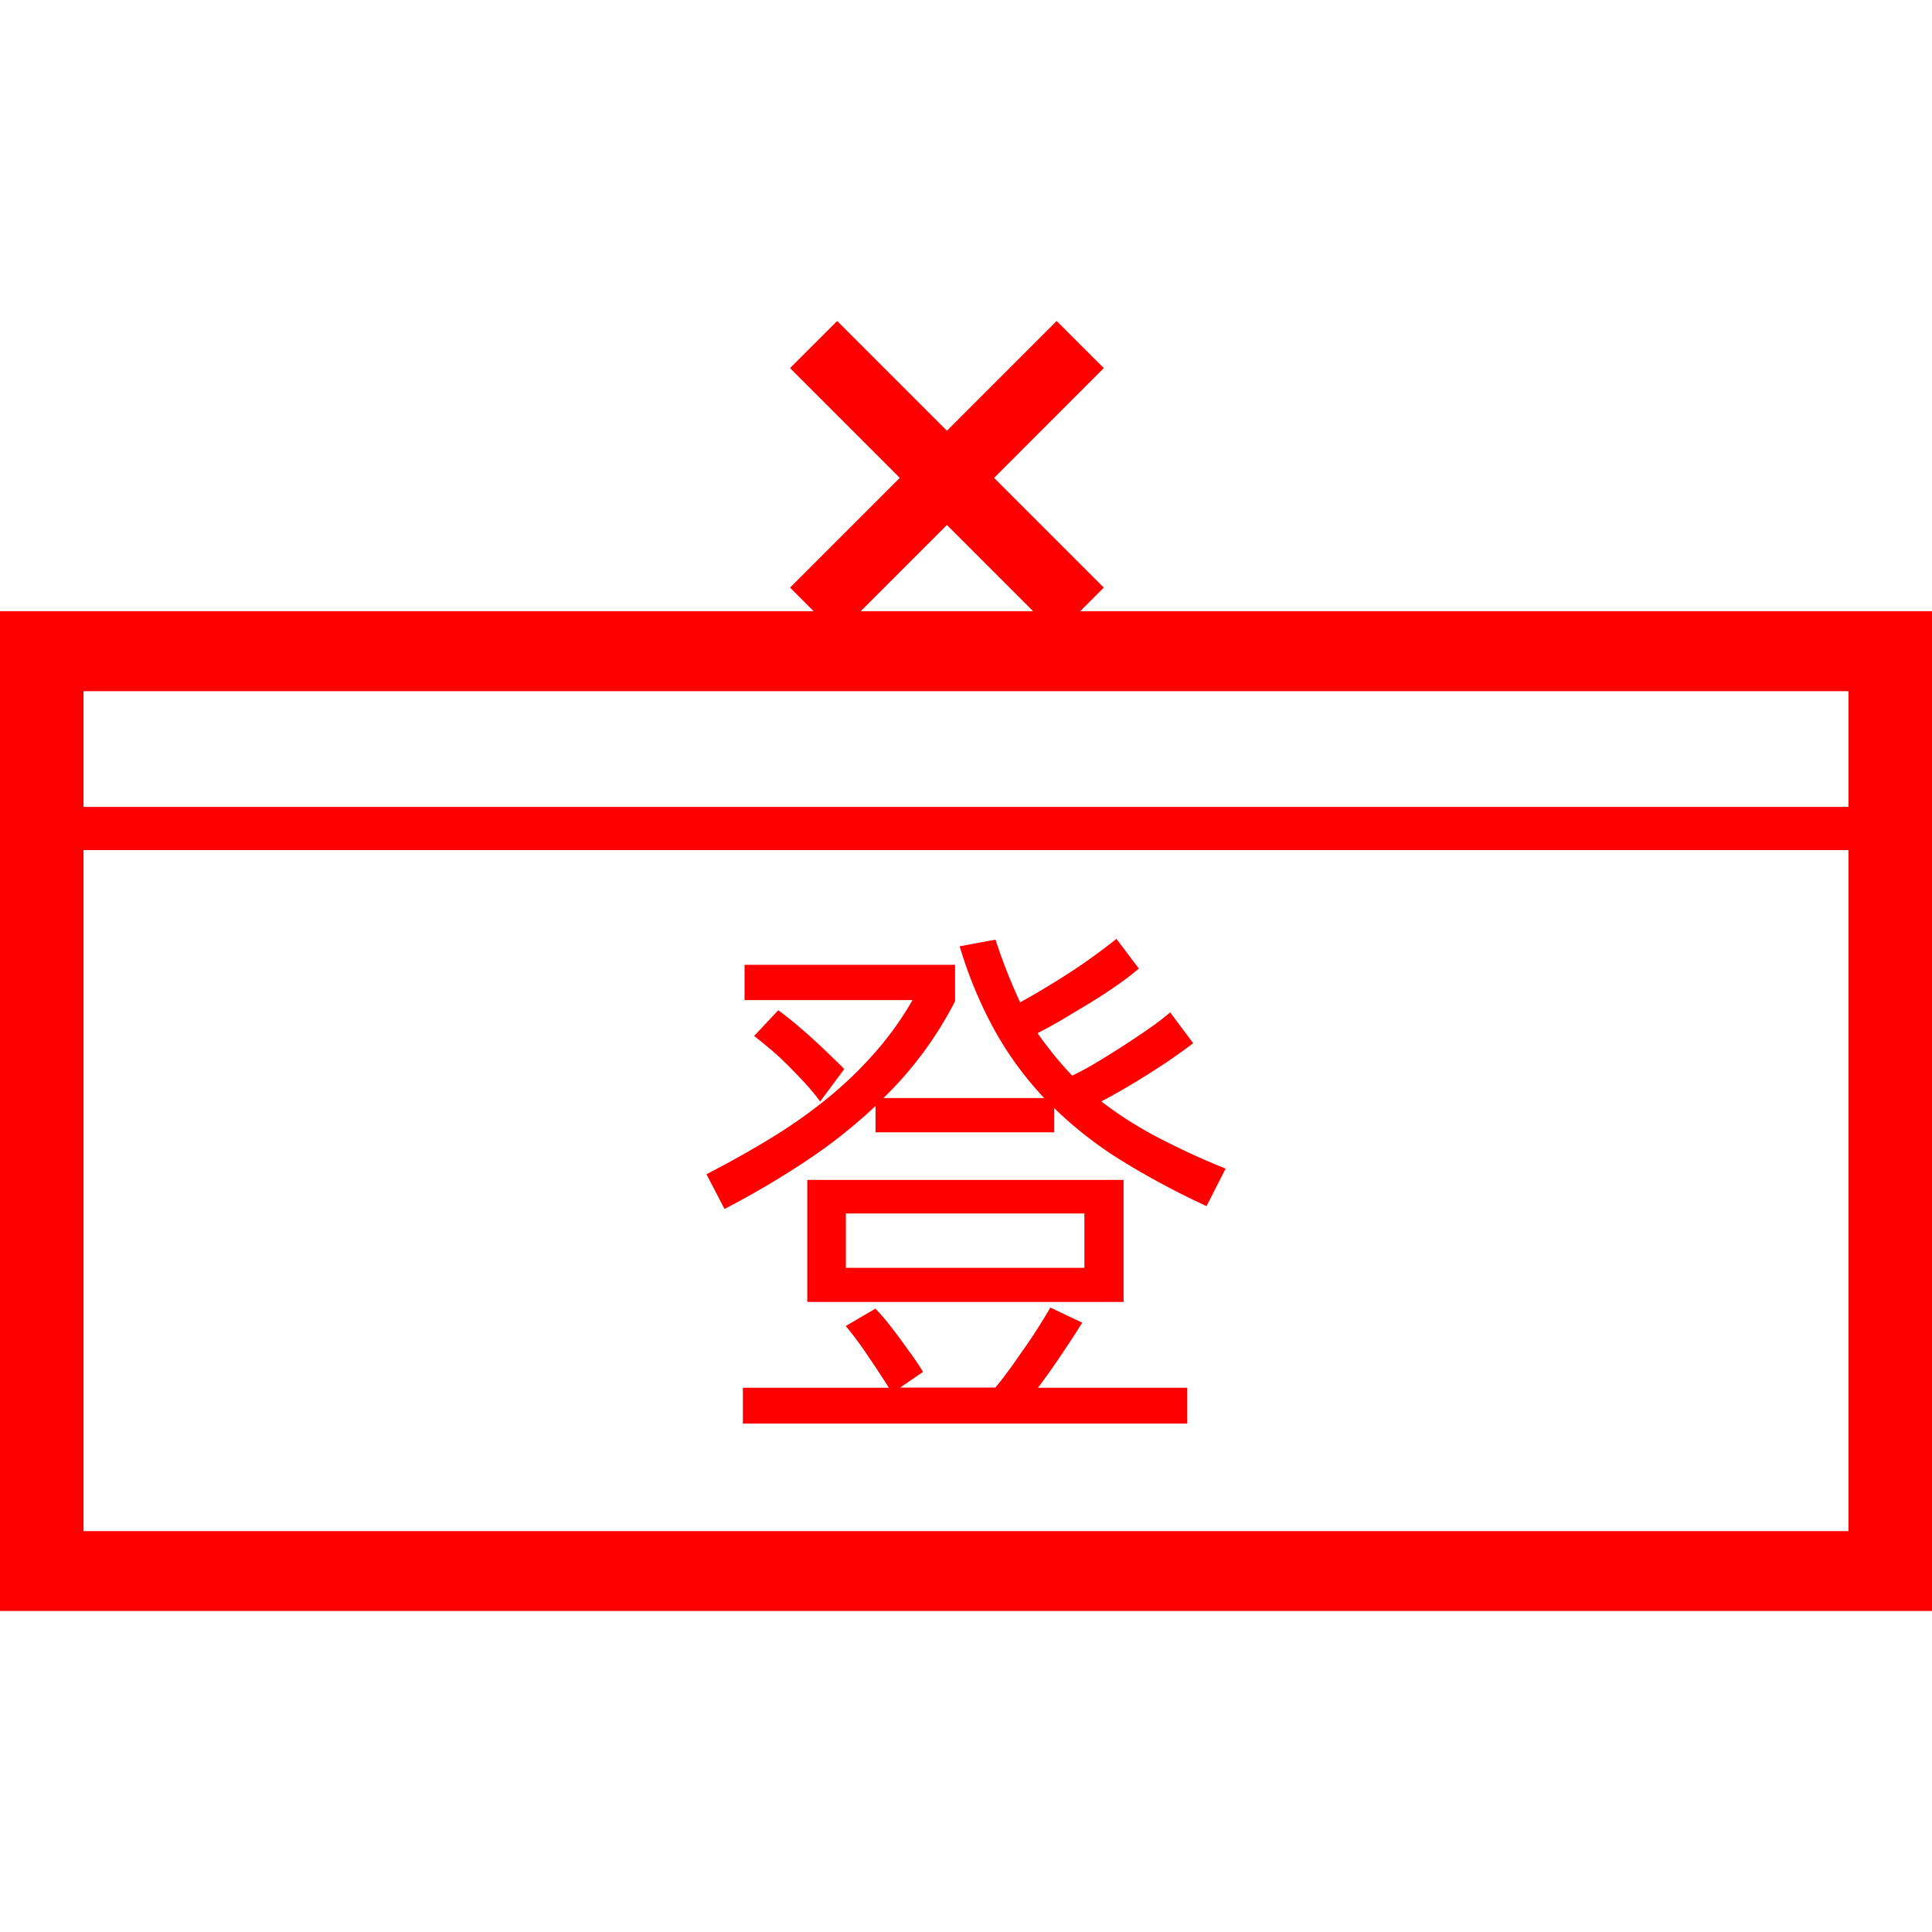<svg id="图层_1" data-name="图层 1" xmlns="http://www.w3.org/2000/svg" viewBox="0 0 400 400"><defs><style>.cls-1{fill:red;}</style></defs><path class="cls-1" d="M223.65,126.54l4.88-4.88L205.81,98.94l22.72-22.73-9.76-9.75L196.05,89.18,173.33,66.46l-9.76,9.75,22.72,22.73-22.72,22.72,4.88,4.88H-.11v207H400.11v-207Zm-27.6-17.85,17.84,17.85H178.2ZM382.71,317H17.29V176H382.71Zm0-149.94H17.29V143.1H382.71Z"/><path class="cls-1" d="M232.63,244.29H167.14v25.26h65.49Zm-8.12,18.2H175.13V251.24h49.38Z"/><path class="cls-1" d="M220,280.1c1.71-2.55,3.06-4.64,4.07-6.25l-6.61-3.14c-.62,1.09-1.39,2.36-2.32,3.83s-1.92,3-3,4.52-2.1,3.06-3.19,4.52-2,2.71-2.9,3.71h-19.7l4.75-3.25c-.69-1.16-1.49-2.35-2.38-3.59l-2.6-3.59q-1.28-1.74-2.55-3.3c-.85-1.05-1.63-1.92-2.32-2.62l-6.15,3.6a68.83,68.83,0,0,1,4.47,6q2.49,3.64,4.46,6.78H153.81v7.42h92v-7.42H214.9Q217.45,283.93,220,280.1Z"/><path class="cls-1" d="M166.91,224.52a38.13,38.13,0,0,1,2.89,3.54l5-6.73c-.76-.77-1.75-1.73-2.95-2.89s-2.43-2.32-3.71-3.48-2.55-2.26-3.82-3.31-2.34-1.87-3.19-2.49l-5,5.33c.93.7,2,1.59,3.3,2.67s2.55,2.26,3.82,3.53S165.75,223.25,166.91,224.52Z"/><path class="cls-1" d="M150,250.31a184.2,184.2,0,0,0,17.27-10.2,107.48,107.48,0,0,0,14-11.13v5.45h37v-5a81.55,81.55,0,0,0,13.81,10.78,162.8,162.8,0,0,0,17.72,9.5l3.95-7.76a156.58,156.58,0,0,1-14.32-6.61,80.15,80.15,0,0,1-11.42-7.3c1.63-.86,3.32-1.8,5.1-2.84s3.52-2.11,5.22-3.19,3.31-2.14,4.81-3.19,2.8-2,3.89-2.84l-4.76-6.38a50.88,50.88,0,0,1-4.23,3.25q-2.49,1.74-5.27,3.54c-1.86,1.2-3.71,2.36-5.57,3.48s-3.59,2.06-5.21,2.83c-1.32-1.39-2.58-2.81-3.77-4.28s-2.34-3-3.42-4.52q2.55-1.28,5.45-3t5.79-3.48c1.94-1.2,3.75-2.39,5.46-3.59s3.12-2.3,4.28-3.3l-4.63-6.15c-1.16.92-2.56,2-4.18,3.19s-3.32,2.38-5.1,3.54-3.6,2.29-5.45,3.41-3.59,2.11-5.21,3q-1.4-3-2.67-6.21t-2.44-6.77l-7.41,1.38a88.36,88.36,0,0,0,7.3,17.51,70.06,70.06,0,0,0,10.2,13.91H182.9a76.27,76.27,0,0,0,14.84-20.06v-7.53H154.15v7.31h34.78a66.21,66.21,0,0,1-7.25,10.25,80.63,80.63,0,0,1-9.33,9.22,102.45,102.45,0,0,1-11.7,8.46q-6.51,4.06-14.38,8.12Z"/></svg>
